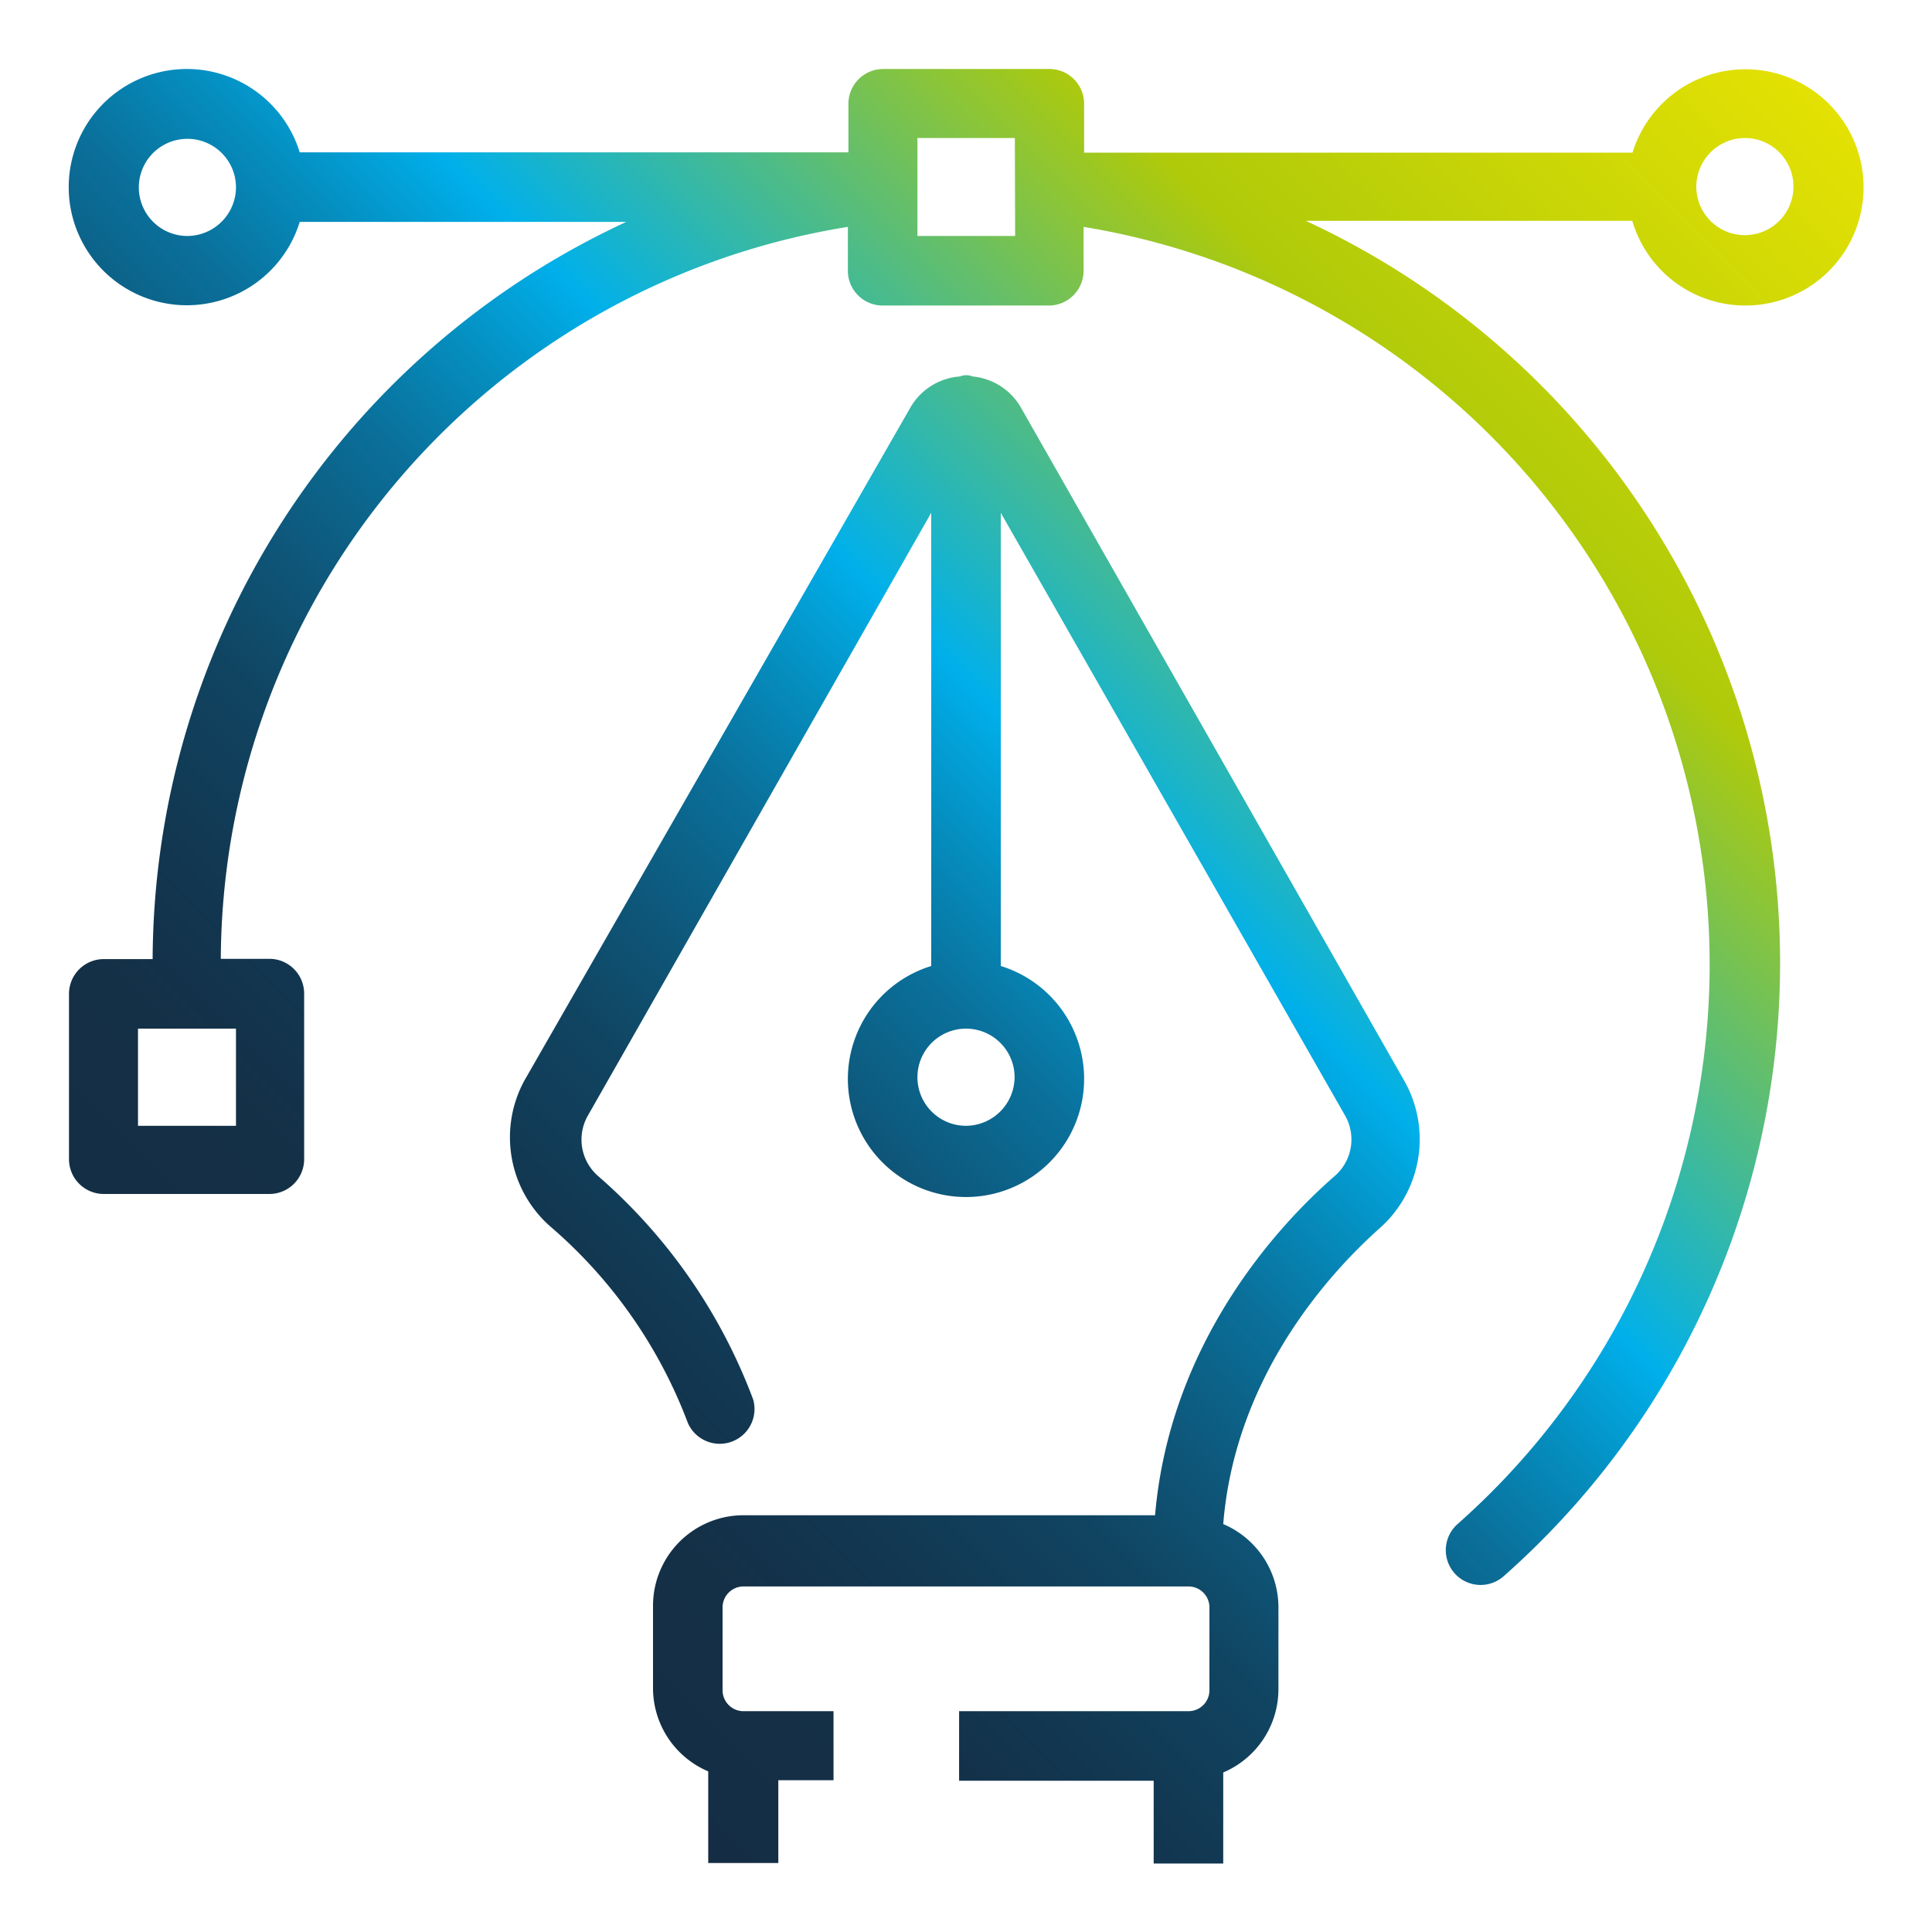 <?xml version="1.0" encoding="UTF-8"?> <svg xmlns="http://www.w3.org/2000/svg" xmlns:xlink="http://www.w3.org/1999/xlink" width="70" height="70" viewBox="0 0 70 70"><defs><style> .cls-1 { fill: none; } .cls-2 { fill: url(#Unbenannter_Verlauf_43); } </style><linearGradient id="Unbenannter_Verlauf_43" data-name="Unbenannter Verlauf 43" x1="8.92" y1="50.74" x2="61.08" y2="-1.41" gradientUnits="userSpaceOnUse"><stop offset="0" stop-color="#142d44"></stop><stop offset="0.1" stop-color="#143047"></stop><stop offset="0.17" stop-color="#123751"></stop><stop offset="0.25" stop-color="#104562"></stop><stop offset="0.31" stop-color="#0e577a"></stop><stop offset="0.38" stop-color="#0a6f99"></stop><stop offset="0.44" stop-color="#058dbe"></stop><stop offset="0.5" stop-color="#00afea"></stop><stop offset="0.5" stop-color="#00b0eb"></stop><stop offset="0.75" stop-color="#afca0a"></stop><stop offset="1" stop-color="#e4e103"></stop></linearGradient></defs><title>auf3-icon-design</title><g id="Rahmen"><rect class="cls-1" width="70" height="70"></rect></g><g id="Ebene_66" data-name="Ebene 66"><path class="cls-2" d="M63.22,11.07a4.28,4.28,0,1,0-4.07-5.54H39.28V3.76A1.26,1.26,0,0,0,38,2.5H32a1.26,1.26,0,0,0-1.26,1.26V5.52H10.86a4.28,4.28,0,1,0,0,2.52H22.69A29.58,29.58,0,0,0,5.53,34.75H3.76A1.26,1.26,0,0,0,2.5,36v6a1.26,1.26,0,0,0,1.26,1.26h6a1.26,1.26,0,0,0,1.26-1.26V36a1.26,1.26,0,0,0-1.26-1.26H8A27,27,0,0,1,30.72,8.22V9.81A1.26,1.26,0,0,0,32,11.07h6a1.26,1.26,0,0,0,1.26-1.26V8.22a27.08,27.08,0,0,1,13.55,47,1.26,1.26,0,0,0,1.67,1.89A29.64,29.64,0,0,0,47.31,8H59.14A4.27,4.27,0,0,0,63.22,11.07ZM8.55,40.79H5V37.27H8.55ZM63.22,5a1.76,1.76,0,1,1-1.76,1.76A1.77,1.77,0,0,1,63.22,5ZM6.78,8.55A1.76,1.76,0,1,1,8.55,6.78,1.77,1.77,0,0,1,6.78,8.55Zm30,0H33.24V5h3.53Zm.2,6.2a2.26,2.26,0,0,0-1.74-1.11.6.6,0,0,0-.46,0A2.26,2.26,0,0,0,33,14.74l-14,24.41A4.3,4.3,0,0,0,20,44.49a17.51,17.51,0,0,1,4.92,7.06,1.26,1.26,0,0,0,2.37-.84,20,20,0,0,0-5.62-8.1,1.75,1.75,0,0,1-.37-2.19L33.74,18.58V35a4.28,4.28,0,1,0,2.52,0V18.58L48.73,40.41a1.75,1.75,0,0,1-.36,2.19c-2.3,2-6,6.24-6.52,12.3H26.94a3.28,3.28,0,0,0-3.28,3.28v3a3.28,3.28,0,0,0,2,3V67.5H28.2v-3h2V62H26.94a.76.76,0,0,1-.76-.76v-3a.76.76,0,0,1,.76-.76H43.06a.76.76,0,0,1,.76.76v3a.76.76,0,0,1-.76.76H34.75v2.52H41.8v3h2.52V64.22a3.28,3.28,0,0,0,2-3v-3a3.28,3.28,0,0,0-2-3C44.74,50,48,46.27,50,44.49a4.3,4.3,0,0,0,.88-5.33ZM35,40.79A1.76,1.76,0,1,1,36.76,39,1.77,1.77,0,0,1,35,40.79Z"></path></g></svg> 